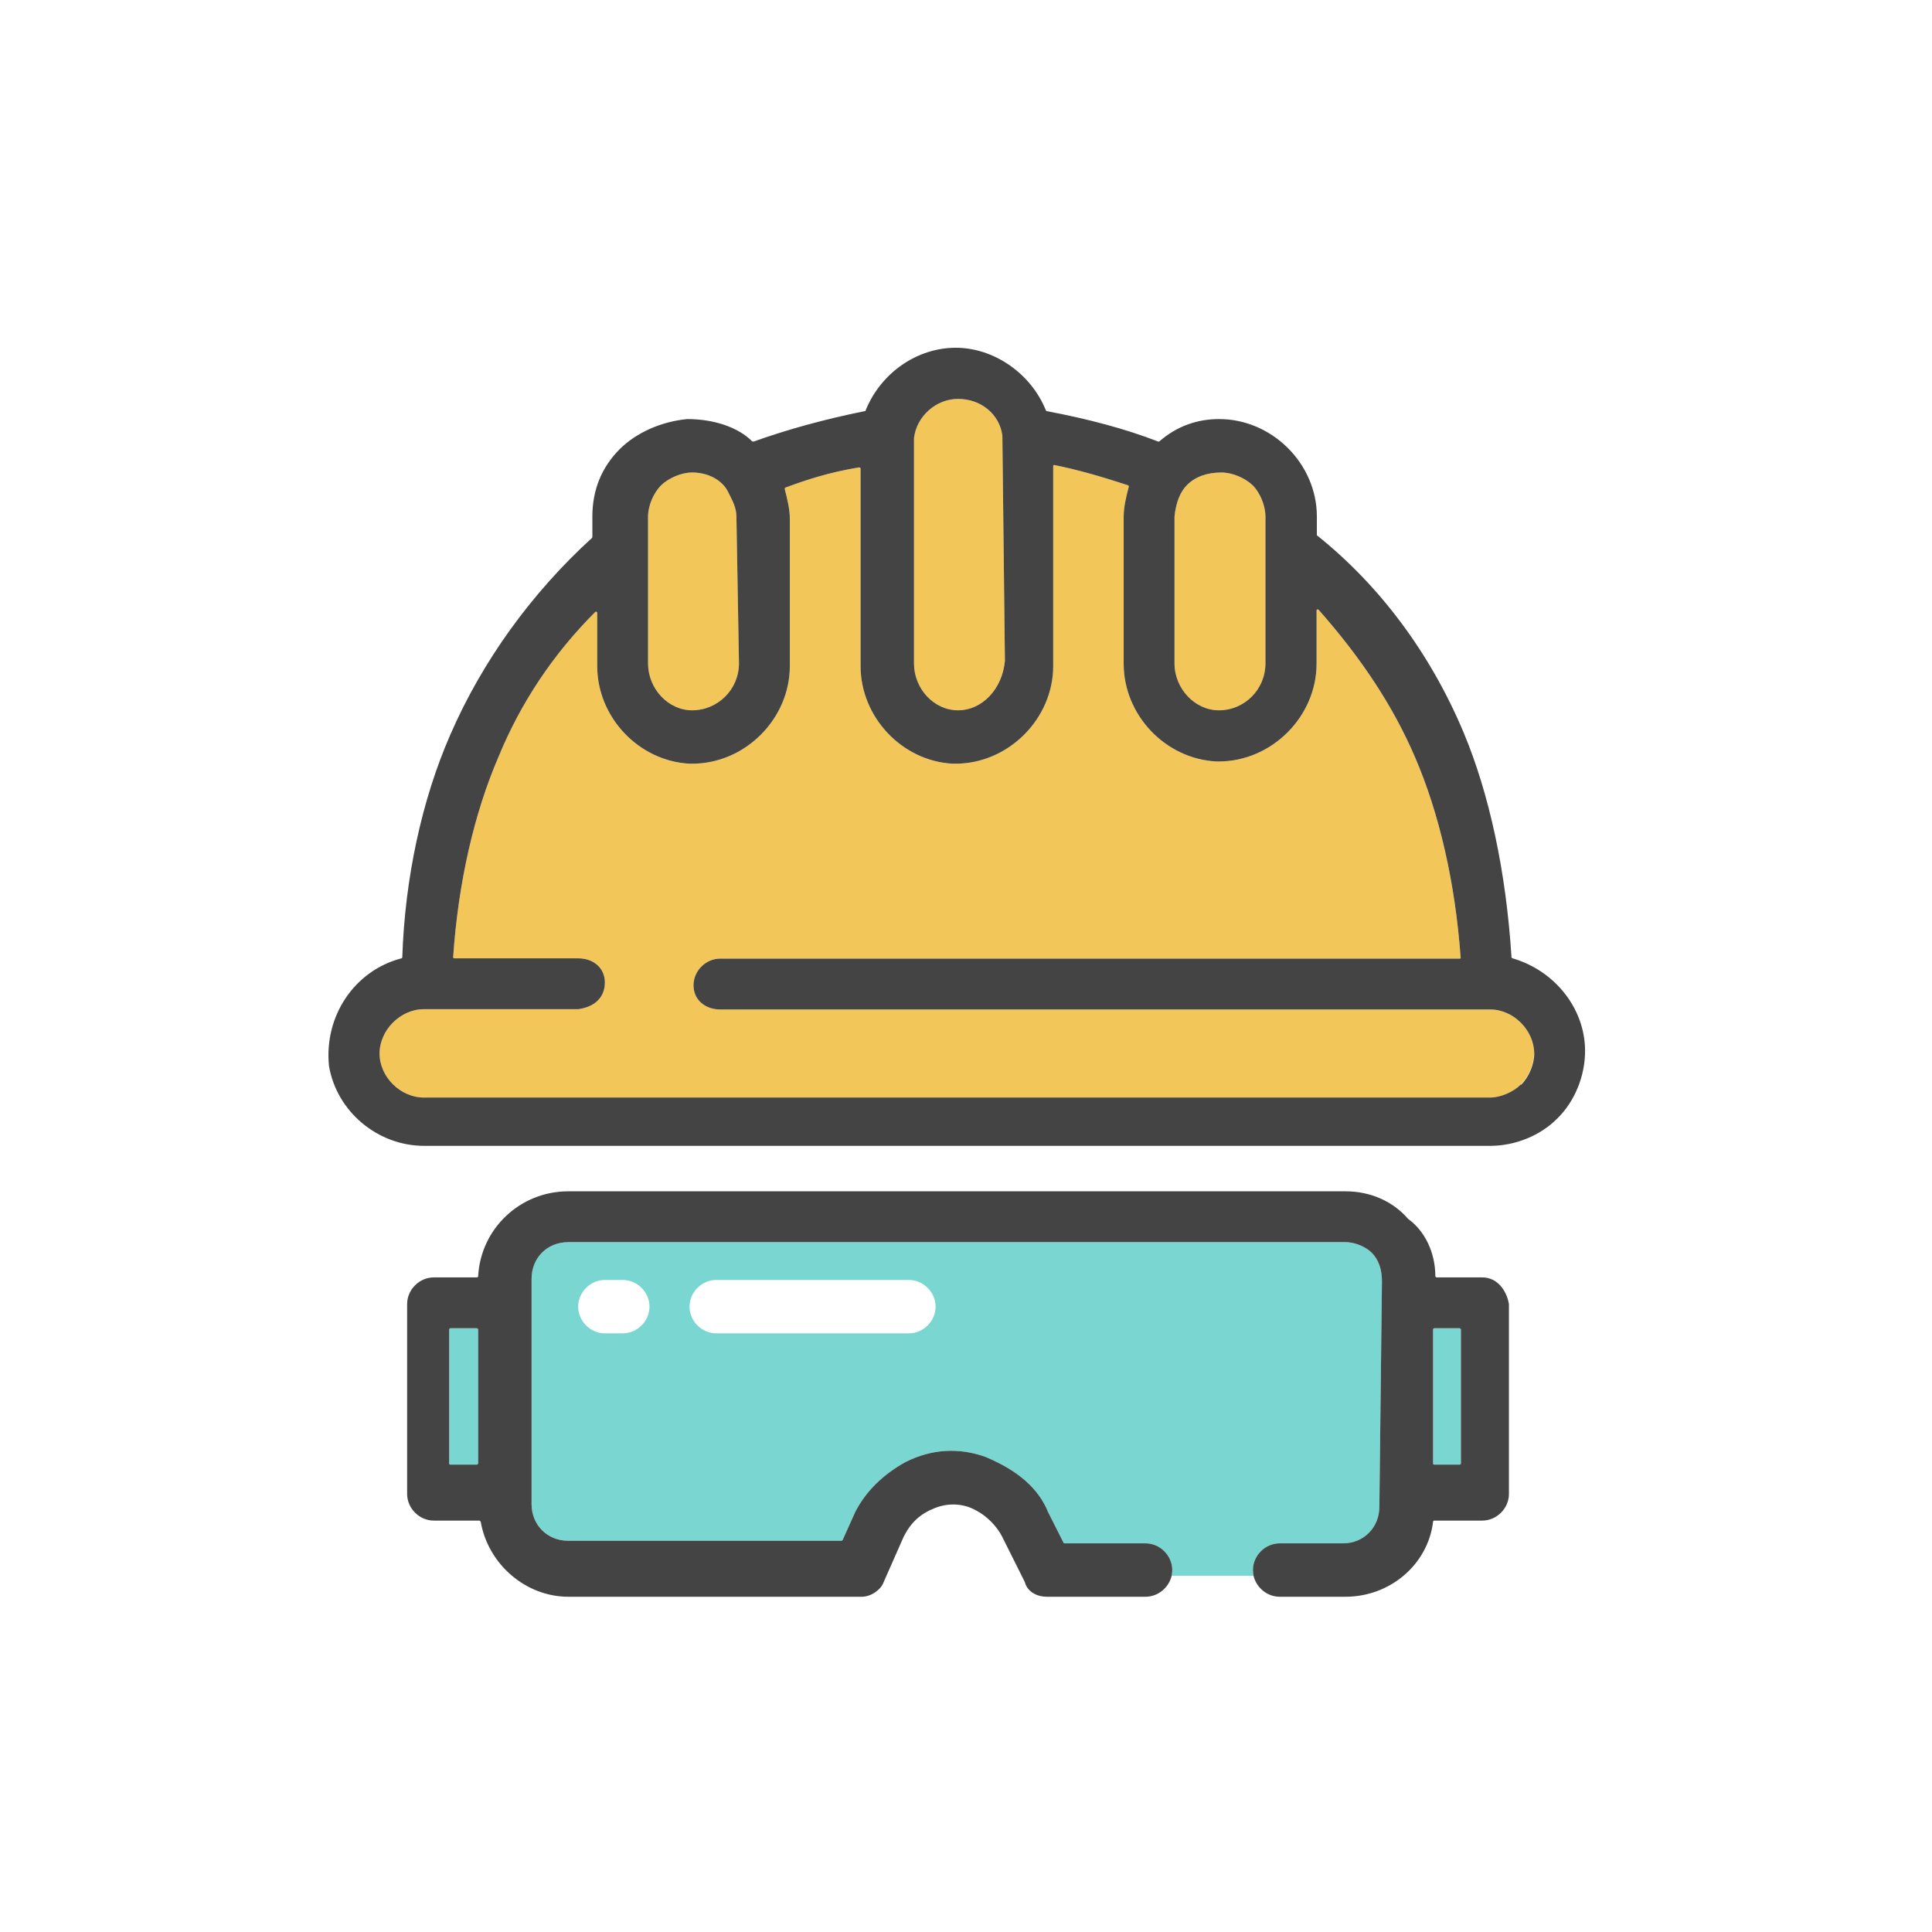 <?xml version="1.0" encoding="utf-8"?>
<svg xmlns="http://www.w3.org/2000/svg" width="100" height="100" viewBox="0 0 100 100" fill="none">
<g clip-path="url(#clip0_744_849)">
<path d="M75.558 68.75H74.235C74.235 68.75 74.176 68.779 74.176 68.809V75.75C74.176 75.75 74.19 75.809 74.235 75.809H75.558C75.558 75.809 75.617 75.809 75.617 75.75V68.809C75.617 68.809 75.602 68.75 75.558 68.75ZM69.646 64.294H29.411C28.323 64.294 27.514 65.103 27.514 66.191V77.853C27.514 78.926 28.323 79.75 29.411 79.75H43.558C43.558 79.75 43.602 79.735 43.617 79.706L44.264 78.264C44.793 77.22 45.69 76.323 46.867 75.676C48.205 75 49.632 74.912 51.014 75.412C52.705 76.118 53.764 77.059 54.249 78.264L55.043 79.838C55.043 79.838 55.073 79.882 55.087 79.882H59.293C60.043 79.882 60.676 80.514 60.676 81.264C60.676 81.368 60.661 81.456 60.646 81.559H64.882C64.867 81.456 64.852 81.368 64.852 81.264C64.852 80.514 65.485 79.882 66.235 79.882H69.514C70.588 79.882 71.396 79.059 71.396 77.985L71.529 66.323C71.529 65.691 71.352 65.191 70.999 64.838C70.735 64.573 70.19 64.294 69.646 64.294ZM32.235 69.014H31.308C30.558 69.014 29.926 68.382 29.926 67.632C29.926 66.882 30.558 66.25 31.308 66.25H32.235C32.985 66.25 33.617 66.882 33.617 67.632C33.617 68.382 32.985 69.014 32.235 69.014ZM47.043 69.014H37.073C36.323 69.014 35.69 68.382 35.69 67.632C35.69 66.882 36.323 66.25 37.073 66.25H47.043C47.793 66.25 48.426 66.882 48.426 67.632C48.426 68.382 47.793 69.014 47.043 69.014ZM23.308 68.75C23.308 68.75 23.249 68.779 23.249 68.809V75.75C23.249 75.75 23.279 75.809 23.308 75.809H24.69C24.69 75.809 24.749 75.809 24.749 75.75V68.809C24.749 68.809 24.72 68.75 24.69 68.75H23.308Z" fill="#79D6D0"/>
<path d="M33.544 34.338V26.735C33.544 26.177 33.823 25.515 34.22 25.118C34.617 24.735 35.279 24.456 35.823 24.456C36.544 24.456 37.205 24.75 37.573 25.265C37.632 25.353 37.676 25.441 37.72 25.53C37.926 25.941 38.117 26.294 38.117 26.735L38.249 34.338C38.249 35.677 37.161 36.765 35.823 36.765C34.588 36.765 33.544 35.647 33.544 34.338Z" fill="#F3C659"/>
<path d="M47.308 34.339V22.677C47.441 21.544 48.455 20.648 49.587 20.648C50.779 20.648 51.735 21.442 51.882 22.544L52.014 34.206C51.882 35.662 50.837 36.765 49.587 36.765C48.337 36.765 47.308 35.648 47.308 34.339Z" fill="#F3C659"/>
<path d="M60.794 34.338V26.735C60.867 26 61.088 25.456 61.441 25.103C61.867 24.677 62.47 24.456 63.22 24.456C63.779 24.456 64.441 24.735 64.838 25.118C65.235 25.515 65.499 26.191 65.499 26.735V34.338C65.499 35.677 64.426 36.765 63.088 36.765C61.852 36.765 60.794 35.647 60.794 34.338Z" fill="#F3C659"/>
<path d="M79.397 54.529C79.397 55.073 79.117 55.735 78.72 56.132C78.323 56.529 77.661 56.809 77.117 56.809H21.941C20.72 56.809 19.646 55.735 19.646 54.529C19.646 53.323 20.72 52.235 21.941 52.235H29.926C30.808 52.117 31.308 51.603 31.308 50.853C31.308 50.103 30.72 49.603 29.926 49.603H23.514L23.47 49.588C23.455 49.573 23.455 49.559 23.455 49.544C23.72 45.676 24.544 42.088 25.808 39.161C26.955 36.367 28.646 33.838 30.808 31.676C30.823 31.662 30.852 31.662 30.867 31.662C30.896 31.676 30.911 31.691 30.911 31.72V34.47C30.911 37.117 33.058 39.397 35.705 39.529H35.823C38.573 39.529 40.882 37.206 40.882 34.47V26.867C40.882 26.353 40.749 25.823 40.617 25.308C40.617 25.279 40.632 25.25 40.661 25.235C41.691 24.853 42.867 24.456 44.47 24.191C44.47 24.191 44.485 24.196 44.514 24.206C44.514 24.206 44.544 24.235 44.544 24.25V34.47C44.544 37.117 46.691 39.397 49.323 39.529H49.455C52.191 39.529 54.514 37.206 54.514 34.47V24.117C54.514 24.117 54.514 24.088 54.529 24.073C54.544 24.073 54.558 24.073 54.588 24.073C55.691 24.294 56.911 24.632 58.382 25.117C58.411 25.132 58.441 25.162 58.426 25.191C58.294 25.706 58.161 26.235 58.161 26.75V34.353C58.161 37.014 60.323 39.279 62.955 39.411H63.088C65.823 39.411 68.147 37.088 68.147 34.353V31.603C68.147 31.603 68.147 31.558 68.176 31.544C68.205 31.544 68.22 31.544 68.249 31.558C70.485 34.088 72.117 36.573 73.235 39.176C74.499 42.103 75.323 45.691 75.602 49.559C75.602 49.573 75.602 49.588 75.602 49.603C75.588 49.603 75.573 49.617 75.558 49.617H37.279C36.529 49.617 35.897 50.25 35.897 51C35.897 51.75 36.499 52.25 37.279 52.25H77.132C78.338 52.25 79.411 53.323 79.411 54.544L79.397 54.529Z" fill="#F3C659"/>
<path d="M76.72 66.118H74.352C74.352 66.118 74.293 66.089 74.293 66.059C74.293 64.853 73.764 63.721 72.882 63.089C72.102 62.177 70.926 61.662 69.646 61.662H29.411C26.926 61.662 24.882 63.589 24.749 66.059C24.749 66.089 24.72 66.118 24.69 66.118H22.455C21.705 66.118 21.073 66.75 21.073 67.5V77.324C21.073 78.074 21.705 78.706 22.455 78.706H24.823C24.823 78.706 24.867 78.736 24.882 78.765C25.264 80.971 27.22 82.647 29.411 82.647H44.602C45.117 82.647 45.617 82.25 45.734 81.897L46.779 79.53C47.146 78.809 47.632 78.353 48.382 78.059C49.117 77.765 49.911 77.824 50.543 78.192C51.058 78.456 51.602 79 51.867 79.53L53.043 81.883C53.176 82.412 53.705 82.647 54.176 82.647H59.293C59.94 82.647 60.499 82.177 60.646 81.559C60.661 81.456 60.676 81.368 60.676 81.265C60.676 80.515 60.043 79.883 59.293 79.883H55.087C55.087 79.883 55.043 79.868 55.043 79.839L54.249 78.265C53.764 77.059 52.705 76.118 51.014 75.412C49.632 74.912 48.205 75 46.867 75.677C45.69 76.324 44.793 77.221 44.264 78.265L43.617 79.706C43.617 79.706 43.587 79.75 43.558 79.75H29.411C28.323 79.75 27.514 78.927 27.514 77.853V66.192C27.514 65.103 28.323 64.294 29.411 64.294H69.646C70.19 64.294 70.734 64.574 70.999 64.839C71.352 65.192 71.529 65.692 71.529 66.324L71.396 77.986C71.396 79.059 70.588 79.883 69.514 79.883H66.234C65.484 79.883 64.852 80.515 64.852 81.265C64.852 81.368 64.867 81.456 64.882 81.559C65.029 82.177 65.588 82.647 66.234 82.647H69.646C71.955 82.647 73.911 80.971 74.176 78.765C74.176 78.736 74.19 78.706 74.234 78.706H76.72C77.47 78.706 78.102 78.074 78.102 77.324V67.5C77.984 66.809 77.514 66.118 76.72 66.118ZM75.617 75.75C75.617 75.75 75.602 75.809 75.558 75.809H74.234C74.234 75.809 74.176 75.809 74.176 75.75V68.809C74.176 68.809 74.19 68.75 74.234 68.75H75.558C75.558 68.75 75.617 68.78 75.617 68.809V75.75ZM24.749 75.75C24.749 75.75 24.72 75.809 24.69 75.809H23.308C23.308 75.809 23.249 75.809 23.249 75.75V68.809C23.249 68.809 23.279 68.75 23.308 68.75H24.69C24.69 68.75 24.749 68.78 24.749 68.809V75.75Z" fill="#444444"/>
<path d="M78.279 49.603C78.279 49.603 78.235 49.574 78.235 49.544C77.955 45.118 77.088 41.088 75.749 37.897C74.043 33.838 71.426 30.309 68.161 27.706C68.161 27.691 68.161 27.677 68.161 27.662V26.735C68.161 24 65.838 21.691 63.102 21.691C61.941 21.691 60.896 22.073 59.999 22.853C59.999 22.853 59.955 22.853 59.941 22.853C58.279 22.206 56.352 21.691 54.176 21.279C54.161 21.279 54.146 21.265 54.132 21.235C53.367 19.338 51.455 18 49.47 18C47.485 18 45.602 19.279 44.808 21.235C44.808 21.265 44.793 21.279 44.764 21.279C42.72 21.691 40.779 22.221 39.014 22.853C38.985 22.853 38.97 22.853 38.941 22.853C38.22 22.118 36.955 21.691 35.573 21.691C34.205 21.823 32.941 22.397 32.088 23.235C31.132 24.191 30.661 25.368 30.661 26.735V27.794C30.661 27.794 30.646 27.823 30.646 27.838C27.499 30.706 24.955 34.235 23.308 38.029C21.838 41.382 20.955 45.471 20.823 49.544C20.823 49.574 20.808 49.588 20.779 49.603C18.352 50.235 16.764 52.588 17.029 55.176C17.426 57.529 19.543 59.309 21.955 59.309H77.132C78.426 59.309 79.735 58.779 80.617 57.882C81.514 57 82.043 55.691 82.043 54.397C82.043 52.221 80.499 50.25 78.293 49.603H78.279ZM78.72 56.132C78.323 56.529 77.661 56.809 77.117 56.809H21.941C20.72 56.809 19.646 55.735 19.646 54.529C19.646 53.324 20.72 52.235 21.941 52.235H29.926C30.808 52.118 31.308 51.603 31.308 50.853C31.308 50.103 30.72 49.603 29.926 49.603H23.514L23.47 49.588C23.455 49.574 23.455 49.559 23.455 49.544C23.72 45.676 24.543 42.088 25.808 39.162C26.955 36.368 28.646 33.838 30.808 31.677C30.823 31.662 30.852 31.662 30.867 31.662C30.896 31.677 30.911 31.691 30.911 31.721V34.471C30.911 37.118 33.058 39.397 35.705 39.529H35.823C38.573 39.529 40.882 37.206 40.882 34.471V26.868C40.882 26.353 40.749 25.823 40.617 25.309C40.617 25.279 40.632 25.25 40.661 25.235C41.691 24.853 42.867 24.456 44.47 24.191C44.47 24.191 44.485 24.196 44.514 24.206C44.514 24.206 44.543 24.235 44.543 24.25V34.471C44.543 37.118 46.691 39.397 49.323 39.529H49.455C52.191 39.529 54.514 37.206 54.514 34.471V24.118C54.514 24.118 54.514 24.088 54.529 24.073C54.543 24.073 54.558 24.073 54.588 24.073C55.691 24.294 56.911 24.632 58.382 25.118C58.411 25.132 58.441 25.162 58.426 25.191C58.293 25.706 58.161 26.235 58.161 26.75V34.353C58.161 37.015 60.323 39.279 62.955 39.412H63.088C65.823 39.412 68.146 37.088 68.146 34.353V31.603C68.146 31.603 68.146 31.559 68.176 31.544C68.205 31.544 68.22 31.544 68.249 31.559C70.485 34.088 72.117 36.574 73.235 39.176C74.499 42.103 75.323 45.691 75.602 49.559C75.602 49.574 75.602 49.588 75.602 49.603C75.588 49.603 75.573 49.618 75.558 49.618H37.279C36.529 49.618 35.896 50.25 35.896 51C35.896 51.75 36.499 52.25 37.279 52.25H77.132C78.338 52.25 79.411 53.324 79.411 54.544C79.411 55.088 79.132 55.75 78.735 56.147L78.72 56.132ZM37.573 25.265C37.632 25.353 37.676 25.441 37.72 25.529C37.926 25.941 38.117 26.294 38.117 26.735L38.249 34.338C38.249 35.676 37.161 36.765 35.823 36.765C34.588 36.765 33.543 35.647 33.543 34.338V26.735C33.543 26.177 33.823 25.515 34.22 25.118C34.617 24.735 35.279 24.456 35.823 24.456C36.543 24.456 37.205 24.75 37.573 25.265ZM47.308 22.677C47.441 21.544 48.455 20.647 49.588 20.647C50.779 20.647 51.735 21.441 51.882 22.544L52.014 34.206C51.882 35.662 50.838 36.765 49.588 36.765C48.338 36.765 47.308 35.647 47.308 34.338V22.677ZM60.793 26.735C60.867 26 61.088 25.456 61.441 25.103C61.867 24.677 62.47 24.456 63.22 24.456C63.779 24.456 64.441 24.735 64.838 25.118C65.235 25.515 65.499 26.191 65.499 26.735V34.338C65.499 35.676 64.426 36.765 63.088 36.765C61.852 36.765 60.793 35.647 60.793 34.338V26.735Z" fill="#444444"/>
</g>
<defs>
<clipPath id="clip0_744_849">
<rect width="100" height="100" fill="white"/>
</clipPath>
</defs>
</svg>